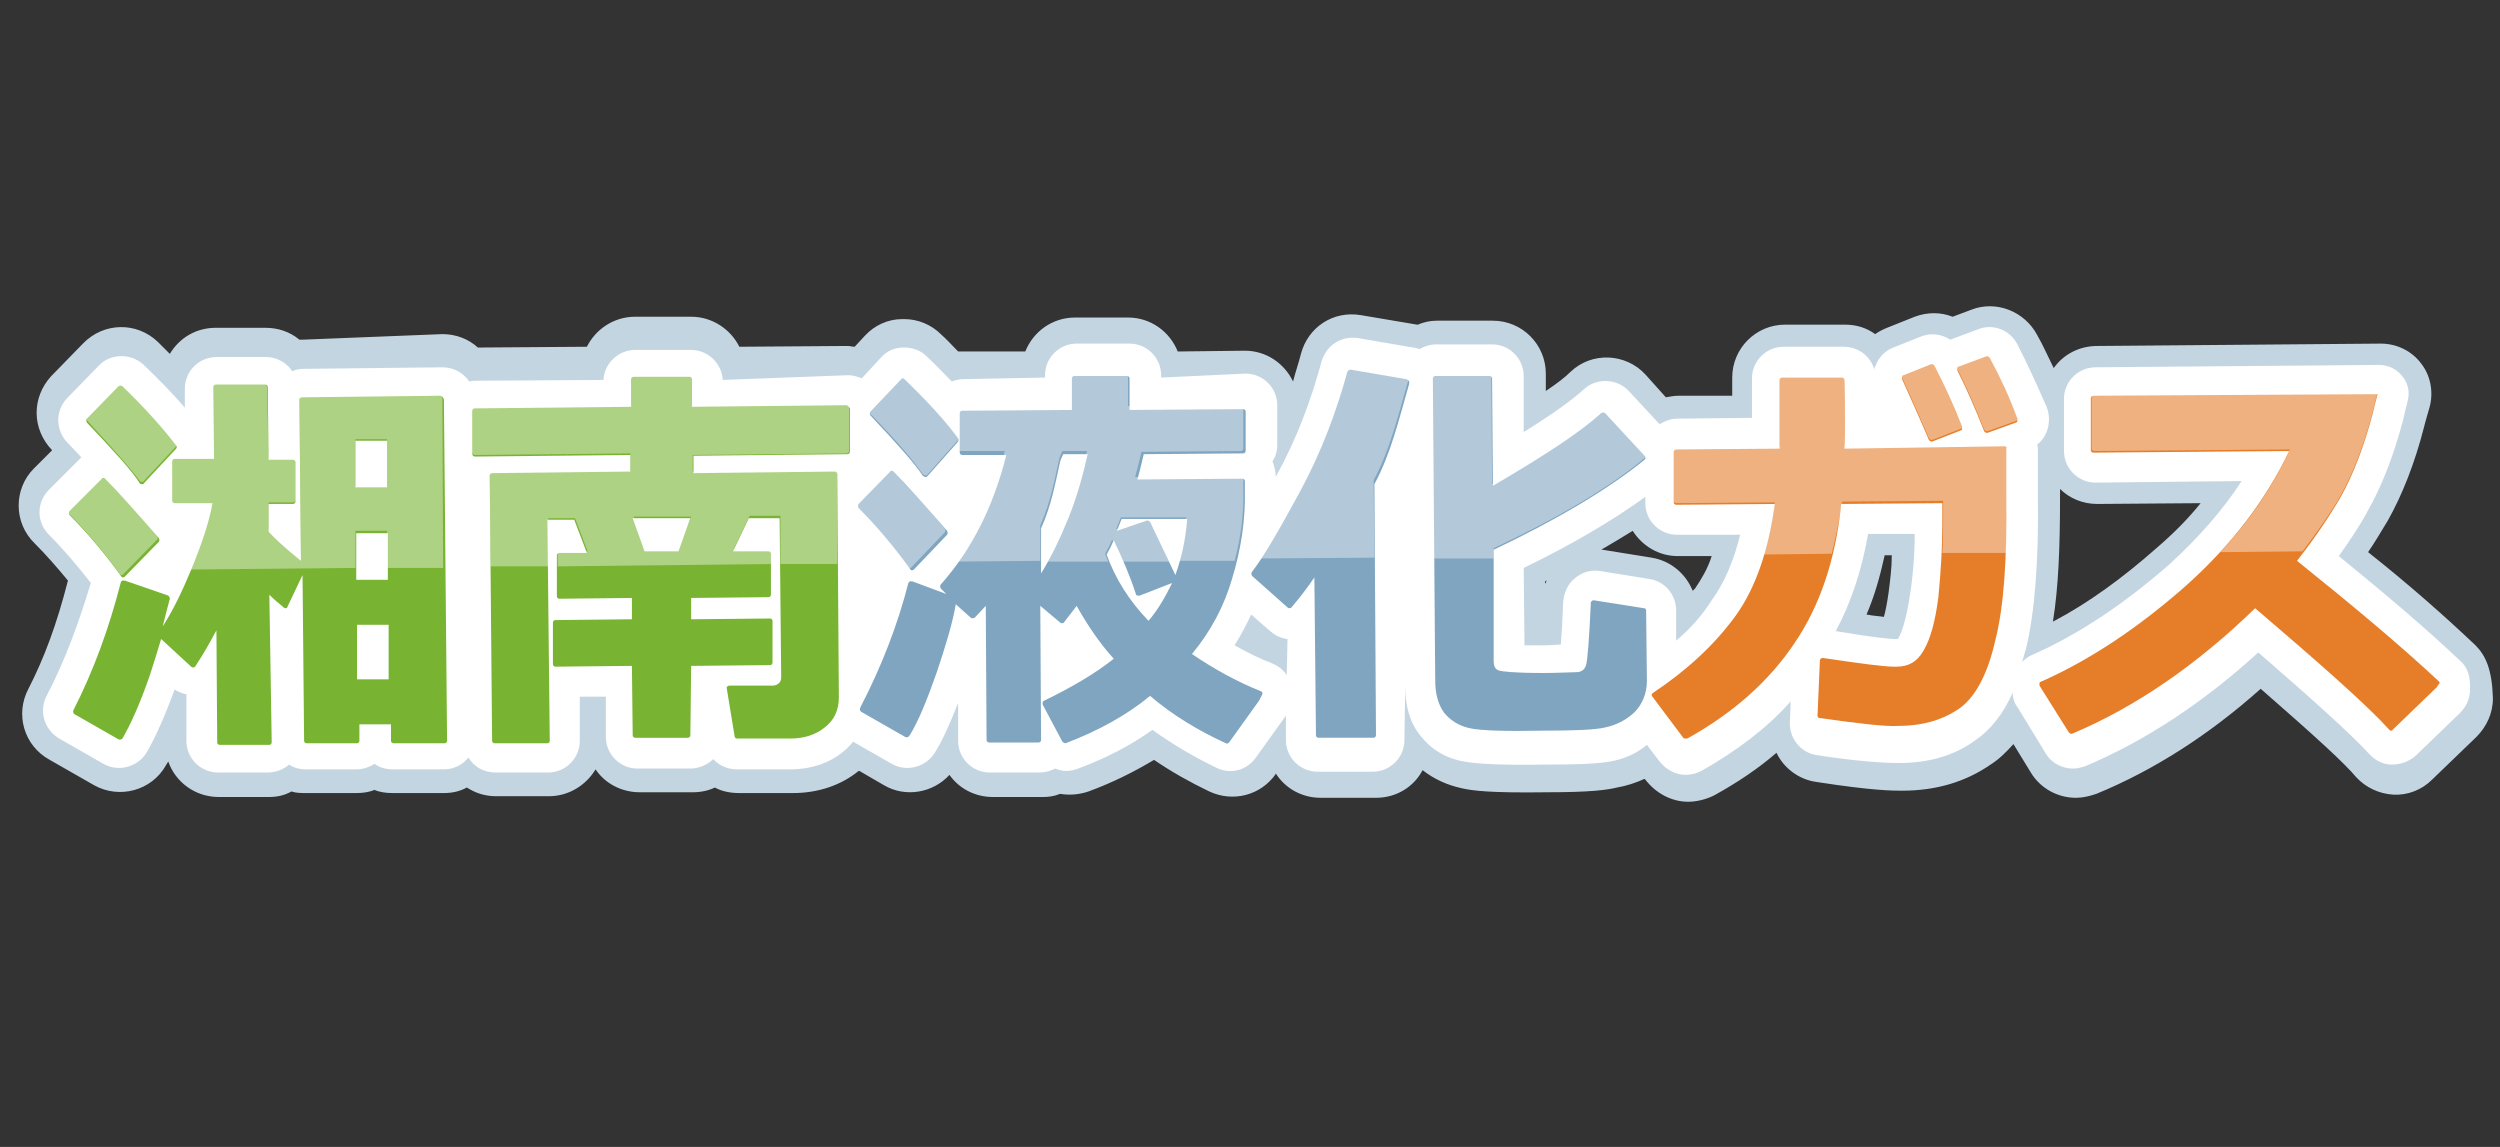 <?xml version="1.0" encoding="utf-8"?>
<!-- Generator: Adobe Illustrator 26.0.3, SVG Export Plug-In . SVG Version: 6.00 Build 0)  -->
<svg version="1.1" id="レイヤー_1" xmlns="http://www.w3.org/2000/svg" xmlns:xlink="http://www.w3.org/1999/xlink" x="0px"
	 y="0px" viewBox="0 0 316.5 145.2" style="enable-background:new 0 0 316.5 145.2;" xml:space="preserve">
<rect x="0" y="0" width="316.5" height="145.2" fill="#333333" stroke="none"/>
<style type="text/css">
	.st0{fill:#C4D5E2;}
	.st1{fill:#FFFFFF;}
	.st2{fill:#78B432;}
	.st3{fill:#80A5C1;}
	.st4{fill:#E57D29;}
	.st5{opacity:0.4;}
</style>
<g>
	<path class="st0" d="M313.4,81.7c-3.8-3.6-8.3-7.6-13.6-11.8c0.9-1.3,1.7-2.7,2.5-4c1.8-3.2,3.4-7.2,4.6-11.9
		c0-0.1,0.7-2.5,0.7-2.5c0.5-1.9,0.1-4-1.1-5.5c-1.2-1.6-3.1-2.5-5.1-2.5l-35.9,0.3c-2.3,0-4.3,1.1-5.5,2.8
		c-0.7-1.4-1.3-2.8-2.1-4.2c-1.6-3-5.2-4.4-8.3-3.2l-2.4,0.9c-1.5-0.6-3.2-0.6-4.8,0l-3.5,1.4c-0.5,0.2-1.1,0.5-1.5,0.8
		c-1.1-0.8-2.4-1.2-3.8-1.2l-7.6,0c-3.7,0-6.7,3-6.7,6.7c0,0.8,0,1.6,0,2.3l-6.8,0c-0.5,0-1.1,0.1-1.6,0.2l-2.6-2.9
		c-2.5-2.7-6.8-2.9-9.5-0.3c-0.6,0.6-1.6,1.4-3.1,2.4l0-2.2c0-3.7-3-6.7-6.7-6.7l-7.1,0c-0.9,0-1.7,0.2-2.4,0.5c0,0,0,0-0.1,0
		l-7.1-1.2c-3.5-0.6-6.7,1.5-7.6,4.9c-0.3,1.2-0.7,2.3-1,3.5c-1.1-2.3-3.4-3.9-6.1-3.9l-8.5,0.1c-1-2.5-3.4-4.3-6.3-4.3l-6.7,0
		c-2.9,0-5.3,1.8-6.3,4.3l-7.9,0c-0.2,0-0.4,0-0.6,0c-0.7-0.7-1.4-1.5-2.2-2.2c-1.2-1.2-2.9-1.9-4.6-1.9c-0.1,0-0.2,0-0.3,0
		c-1.8,0-3.5,0.8-4.7,2.1l-1.3,1.4c-0.3,0-0.6-0.1-0.9-0.1l-13.7,0.1c-1.1-2.2-3.4-3.8-6.1-3.8l-7.1,0c-2.7,0-5,1.6-6.1,3.8
		l-13.8,0.1c-1.2-1.1-2.8-1.7-4.5-1.7L38.4,43c-0.2,0-0.3,0-0.5,0c-1.2-1-2.7-1.5-4.3-1.5l-6.3,0c-2.5,0-4.6,1.3-5.8,3.3
		c-0.5-0.5-1-1-1.5-1.5c-2.7-2.6-6.9-2.5-9.5,0.2l-4,4.1c-2.5,2.7-2.5,6.7,0.1,9.4l-2.3,2.3c-2.6,2.6-2.6,6.9,0.1,9.5
		c1.4,1.4,2.8,3,4.2,4.7c-1.4,5.5-3,9.8-5,13.7c-1.7,3.2-0.6,7.2,2.7,9l5.6,3.2c3.2,1.8,7.3,0.7,9.1-2.5c0.1-0.2,0.2-0.3,0.3-0.5
		c0.9,2.6,3.4,4.5,6.4,4.5l6.3,0c1.1,0,2-0.2,2.9-0.7c0.6,0.2,1.2,0.2,1.8,0.2l6.4,0c0.8,0,1.6-0.1,2.3-0.4c0.7,0.3,1.5,0.4,2.3,0.4
		l6.5,0c1,0,2-0.2,2.9-0.7c1.1,0.7,2.3,1.1,3.7,1.1l6.7,0c2.5,0,4.7-1.4,5.9-3.4c1.2,1.8,3.3,2.9,5.6,2.9l6.7,0c1,0,2-0.2,2.8-0.6
		c0.9,0.5,2,0.7,3.1,0.7l6.8,0c3.2,0,6.1-1,8.3-2.8c0,0,0,0,0.1,0l3.1,1.8c2.7,1.6,6.2,1,8.3-1.3c1.2,1.7,3.2,2.8,5.5,2.8l6.3,0
		c0.8,0,1.5-0.1,2.2-0.4c1.2,0.2,2.4,0.1,3.6-0.3c3-1.1,5.8-2.5,8.3-4c2.2,1.5,4.5,2.8,7,4c3,1.4,6.5,0.5,8.4-2.2l0-0.1
		c1.2,1.9,3.3,3.1,5.7,3.1l7,0c2.6,0,4.8-1.4,5.9-3.5c1.4,1.1,3.1,1.9,5,2.3c1.3,0.3,3.6,0.6,10.7,0.5c5.6,0,7.7-0.3,8.9-0.6
		c1.2-0.2,2.4-0.6,3.5-1.1l0.1,0.1c1.3,1.7,3.3,2.8,5.4,2.8c1.1,0,2.3-0.3,3.3-0.8c2.9-1.6,5.6-3.4,7.9-5.4c0.9,1.9,2.8,3.4,5.1,3.7
		c7.1,1.1,9.6,1.1,10.8,1.1c4.3,0,8-1.1,11.2-3.3c1.1-0.7,2-1.6,2.9-2.6l2.2,3.6c1.2,2,3.4,3.2,5.7,3.2c0.9,0,1.7-0.2,2.6-0.5
		c7.3-3,14.3-7.5,20.8-13.3c7.1,6.2,10.6,9.4,12.1,11.2c1.2,1.3,2.9,2.1,4.7,2.2c1.8,0.1,3.6-0.6,4.9-1.9l5.6-5.4
		c1.3-1.3,2.1-3,2.1-4.9C315.5,84.8,314.7,83,313.4,81.7z M14.7,66.8c-0.2,0-0.3,0.1-0.5,0.1l0,0C14.3,66.9,14.5,66.8,14.7,66.8
		L14.7,66.8z M195.6,73.9l0-0.3c0.1,0,0.1-0.1,0.2-0.1C195.7,73.7,195.7,73.8,195.6,73.9z M214.6,74.5c-0.1,0.1-0.2,0.2-0.3,0.3
		c-0.9-2.2-2.8-3.8-5.2-4.2l-6.2-1c-0.1,0-0.1,0-0.2,0c1.4-0.8,2.7-1.6,4-2.4c1.2,1.9,3.3,3.2,5.7,3.2l4.3,0
		C216.2,72,215.4,73.3,214.6,74.5z M254,49c-0.1,0.2-0.2,0.4-0.3,0.6c-0.1-0.3-0.3-0.7-0.5-1c0.3,0.1,0.5,0.1,0.8,0.3
		C254,48.9,254,48.9,254,49z M239.1,75c-0.2,1.4-0.4,2.4-0.6,3.1c-0.5-0.1-1.2-0.1-2.2-0.3c1-2.3,1.7-4.8,2.3-7.5l0.9,0
		C239.5,71.9,239.3,73.4,239.1,75z M273,69.4c-4.3,3.8-8.7,7-13.1,9.3c0.7-4.3,0.9-9.5,0.9-15.7l0-1.1c1.2,1.2,2.9,1.9,4.7,1.9
		l13.1-0.1C277,65.7,275.1,67.6,273,69.4z"/>
	<path class="st1" d="M311.5,83.7c-4.2-4-9.4-8.4-15.4-13.3c1.4-2,2.7-3.9,3.7-5.8c1.7-3,3.2-6.8,4.4-11.3c0-0.1,0.6-2.5,0.6-2.5
		c0.3-1.1,0.1-2.3-0.7-3.2c-0.7-0.9-1.8-1.4-2.9-1.4l-35.9,0.3c-2.2,0-4,1.8-4,4l0,6.6c0,2.2,1.8,4,4,4l18.5-0.2
		c-2.4,3.7-5.5,7.2-9.1,10.5c-5.7,5-11.5,8.9-17.4,11.5c-0.5,0.2-0.9,0.5-1.3,0.9c0.2-0.6,0.3-1.1,0.5-1.7c1.1-4.6,1.6-11,1.5-19.1
		l0-6.1c0-0.2,0-0.4-0.1-0.6c0.5-0.4,0.9-0.9,1.2-1.6c0.4-1,0.4-2.2,0-3.2c-1.2-2.7-2.4-5.4-3.7-7.9c-0.9-1.8-3.1-2.7-5-1.9
		l-3.5,1.3l0,0c-1.1-0.7-2.4-0.9-3.7-0.4l-3.5,1.4c-1.1,0.4-1.9,1.3-2.3,2.4c-0.1,0.1-0.1,0.3-0.1,0.4c-0.5-1.7-2-2.9-3.9-2.9
		l-7.6,0c-2.2,0-4,1.8-4,4c0,1.9,0,3.6,0,5l-9.4,0.1c-0.9,0-1.6,0.3-2.3,0.7l-3.9-4.2c-1.5-1.6-4.1-1.7-5.7-0.2
		c-1.2,1.1-3.4,2.8-7.6,5.4l0-7.1c0-2.2-1.8-4-4-4l-7,0c-0.8,0-1.5,0.2-2.2,0.6c-0.3-0.1-0.5-0.2-0.8-0.2l-7-1.2
		c-2.1-0.3-4,0.9-4.6,3c-1.3,4.8-3.1,9.7-5.7,14.4c0,0.1-0.1,0.1-0.1,0.2l0-0.2c0-0.6-0.2-1.2-0.4-1.8c0.4-0.6,0.6-1.3,0.6-2.1l0-5
		c0-2.2-1.8-4-4-4L147,47.8l0-0.3c0-2.2-1.8-4-4-4l-6.7,0c-2.2,0-4,1.8-4,4l0,0.3L122,48c-0.5,0-1,0.1-1.5,0.3c-1-1-2-2.1-3.2-3.2
		c-0.7-0.7-1.7-1.1-2.8-1.1c-0.1,0-0.1,0-0.2,0c-1.1,0-2.1,0.5-2.8,1.3l-2.4,2.6c-0.5-0.2-1.1-0.4-1.7-0.4l-15.9,0.6
		c-0.1-2.1-1.9-3.8-4-3.8l-7.1,0c-2.1,0-3.9,1.7-4,3.8l-16,0.1c-0.3,0-0.7,0-1,0.1c-0.7-1.1-2-1.8-3.4-1.8l-17.6,0.2
		c-0.5,0-1,0.1-1.4,0.3c-0.7-1.1-2-1.8-3.3-1.8l-6.3,0c-2.2,0-4,1.8-4,4l0,2.4c-1.4-1.6-3.1-3.4-5.2-5.4c-1.6-1.5-4.2-1.5-5.7,0.1
		l-4,4.1c-1.5,1.6-1.5,4,0,5.6c0.7,0.7,1.2,1.3,1.8,1.9l0,0l-4.1,4.1c-1.6,1.6-1.6,4.1,0,5.7c1.8,1.8,3.5,3.8,5.3,6.1
		c-1.5,5-3.3,9.9-5.6,14.3c-1,1.9-0.3,4.3,1.6,5.4l5.6,3.2c1.9,1.1,4.4,0.4,5.5-1.5s2.3-4.6,3.5-7.9c0.5,0.3,1,0.5,1.5,0.6l0,5.9
		c0,2.2,1.8,4,4,4l6.3,0c1,0,2-0.4,2.7-1c0.6,0.4,1.3,0.6,2.1,0.6l6.4,0c0.9,0,1.7-0.3,2.3-0.7c0.7,0.5,1.5,0.7,2.3,0.7l6.5,0
		c1.3,0,2.4-0.6,3.1-1.5c0.7,1.2,2,1.9,3.4,1.9l6.7,0c2.2,0,4-1.8,4-4l0-5.6l3.3,0l0,5.1c0,2.2,1.8,4,4,4l6.7,0
		c1.1,0,2.2-0.5,2.9-1.2c0.7,0.8,1.8,1.3,3,1.3l6.8,0c2.6,0,4.9-0.8,6.6-2.2c0.5-0.4,0.9-0.8,1.3-1.3l4.9,2.8
		c1.9,1.1,4.4,0.4,5.5-1.5c1-1.6,1.9-3.7,2.9-6.2l0,4.8c0,2.2,1.8,4,4,4l6.3,0c0.7,0,1.4-0.2,2-0.5c0.9,0.4,1.9,0.4,2.9,0
		c3.5-1.3,6.6-2.9,9.4-4.9c2.5,1.8,5.2,3.4,8.1,4.8c1.8,0.9,3.9,0.3,5-1.3l3.8-5.3c0,0,0,0,0-0.1l0,3.2c0,2.2,1.8,4,4,4l7,0
		c2.2,0,4-1.8,4-4l0.1-6.8c0,2.5,0.6,4.6,1.9,6.2c1.3,1.7,3.2,2.9,5.5,3.3c1.1,0.2,3.3,0.5,10.2,0.4c4,0,6.8-0.1,8.4-0.4
		c1.7-0.3,3.3-1,4.6-2.1l1.6,2.1c0.8,1,2,1.7,3.3,1.7c0.7,0,1.4-0.2,2-0.5c4.4-2.5,8.3-5.4,11.3-8.8l-0.1,2.6
		c-0.1,2.1,1.4,3.9,3.4,4.2c5.2,0.8,8.6,1,10.4,1c3.7,0,7-0.9,9.7-2.9c1.9-1.3,3.5-3.3,4.7-6c0,0.6,0.2,1.3,0.6,1.8l3.6,5.9
		c0.7,1.2,2.1,1.9,3.4,1.9c0.5,0,1-0.1,1.6-0.3c7.6-3.2,15-8.1,21.9-14.4c6.8,5.9,11.6,10.2,14.1,12.9c0.7,0.8,1.8,1.3,2.8,1.3
		c1.1,0,2.2-0.4,3-1.1l5.6-5.4c0.8-0.8,1.3-1.8,1.3-2.9C312.8,85.5,312.3,84.4,311.5,83.7z M41.9,53.9l0.2,0
		c-0.1,0.1-0.2,0.2-0.2,0.3L41.9,53.9z M52.6,54.4c-0.1-0.2-0.2-0.3-0.3-0.5l0.3,0L52.6,54.4z M66,65.2l0-1.3l0.6,0
		C66.4,64.2,66.2,64.7,66,65.2z M89.1,72c0.2-0.3,0.3-0.5,0.4-0.8l0-0.1c0.1,0.3,0.2,0.5,0.4,0.8c0,0.1,0.1,0.1,0.1,0.2L89.1,72
		L89.1,72z M102.5,64.4c-0.1-0.4-0.3-0.7-0.5-1l0.5,0L102.5,64.4z M135.8,82.3L135.8,82.3l0.1-0.1c0,0,0,0,0,0.1
		C135.9,82.2,135.8,82.3,135.8,82.3z M136.7,72.6c-0.1,0-0.1,0-0.2,0c-0.1,0-0.2,0-0.3,0c0.2-0.3,0.3-0.6,0.5-1l0,0
		c0.1,0.3,0.2,0.6,0.4,1C137,72.6,136.8,72.6,136.7,72.6z M140.4,62.7c0.1-0.3,0.2-0.6,0.3-0.9c0.1,0.2,0.2,0.4,0.3,0.6
		C140.7,62.5,140.6,62.6,140.4,62.7z M154,64.4c0-0.1-0.1-0.2-0.1-0.3l0.1,0C154,64.2,154,64.3,154,64.4z M162.9,85.5
		c-0.4-0.7-1.1-1.2-1.8-1.5l0,0c-1.6-0.6-3.2-1.4-4.8-2.3c0.8-1.3,1.5-2.6,2.1-3.9l2.4,2.1c0.6,0.5,1.3,0.9,2.2,1L162.9,85.5
		L162.9,85.5z M171.5,56.9c0.8-1.9,1.5-3.9,2.1-5.8l0.2,0C173.1,53.1,172.4,55.1,171.5,56.9z M212.2,81.1l0-3.8c0-2-1.4-3.7-3.4-4
		l-6.2-1c-1.1-0.2-2.3,0.1-3.2,0.9c-0.9,0.7-1.4,1.8-1.5,3c-0.1,2.6-0.2,4.3-0.3,5.4c-1.6,0.1-2,0.1-2,0.1c-1.1,0-1.9,0-2.6,0
		l-0.1-9.8c6.2-3,11.4-6.1,15.4-9l0,0.8c0,2.2,1.8,4,4,4l8,0c-0.8,3.3-2,6.1-3.6,8.3C215.5,77.9,214,79.6,212.2,81.1z M236.5,67.6
		l5.9,0c0,2.6-0.2,5.2-0.6,7.7c-0.5,3.4-1.1,4.8-1.4,5.4c-0.1,0.1-0.1,0.1-0.1,0.2c0,0,0,0-0.1,0l-0.3,0c-0.5,0-2.1-0.1-7.5-1
		C234.3,76.4,235.7,72.2,236.5,67.6z"/>
	<path class="st2" d="M107.1,51.3l-19.5,0.2l0-3.5c0-0.2-0.2-0.3-0.3-0.3l-7.1,0c-0.2,0-0.3,0.2-0.3,0.3l0,3.5l-19.8,0.2
		c-0.2,0-0.3,0.2-0.3,0.3l0,5.5c0,0.2,0.2,0.3,0.3,0.3l19.7-0.2l0,2.1l-17.5,0.2c-0.2,0-0.3,0.2-0.3,0.3l0.3,33.6
		c0,0.2,0.2,0.3,0.3,0.3l6.7,0c0.2,0,0.3-0.2,0.3-0.3l-0.3-28l3.4,0l1.6,4.2l-3.5,0c-0.2,0-0.3,0.2-0.3,0.3l0,5.2
		c0,0.2,0.2,0.3,0.3,0.3l9.2-0.1l0,2.7l-9.7,0.1c-0.2,0-0.3,0.2-0.3,0.3l0,5.3c0,0.2,0.2,0.3,0.3,0.3l9.7-0.1l0.1,8.8
		c0,0.2,0.2,0.3,0.3,0.3l6.7,0c0.2,0,0.3-0.2,0.3-0.3l0.1-8.8l10-0.1c0.2,0,0.3-0.2,0.3-0.3l0-5.3c0-0.2-0.2-0.3-0.3-0.3l-10,0.1
		l0-2.7l9.8-0.1c0.2,0,0.3-0.2,0.3-0.3l0-5.2c0-0.2-0.2-0.3-0.3-0.3l-4.5,0l2-4.2l3.9,0l0.2,20.2c0,0.3-0.1,0.5-0.3,0.7
		c-0.2,0.2-0.5,0.3-0.8,0.3l-5.4,0c-0.1,0-0.2,0-0.3,0.1C92,86.9,92,87,92,87.1l1,6.1c0,0.2,0.2,0.3,0.3,0.3l6.8,0
		c1.7,0,3.2-0.5,4.3-1.4c1.2-0.9,1.8-2.2,1.8-3.8L106,60c0-0.2-0.2-0.3-0.3-0.3l-17.9,0.2l0-2.2l19.5-0.2c0.2,0,0.3-0.2,0.3-0.3
		l0-5.5C107.4,51.4,107.3,51.3,107.1,51.3z M85.9,69.8l-4.3,0l-1.5-4.2l7.3,0L85.9,69.8z"/>
	<g>
		<path class="st3" d="M115.4,72.2L115.4,72.2c0.1,0,0.2,0,0.3-0.1l4.2-4.4c0.1-0.1,0.1-0.3,0-0.5c-2.9-3.3-5.1-5.8-6.8-7.5
			c-0.1-0.1-0.2-0.1-0.2-0.1c-0.1,0-0.2,0-0.2,0.1l-4,4.1c-0.1,0.1-0.1,0.3,0,0.5c2.2,2.2,4.4,4.8,6.5,7.7
			C115.2,72.1,115.3,72.1,115.4,72.2z"/>
		<path class="st3" d="M159.8,87.7c0-0.1-0.1-0.2-0.2-0.2c-3-1.2-5.9-2.8-8.7-4.7c2.4-2.9,4.1-6.1,5.1-9.6c1.1-3.6,1.7-7.4,1.6-11.2
			l0-1.1c0-0.2-0.2-0.3-0.3-0.3l-13.3,0.1c0.2-0.7,0.6-2.3,0.8-3.2l12.6-0.1c0.2,0,0.3-0.2,0.3-0.3l0-5c0-0.2-0.2-0.3-0.3-0.3
			l-14.4,0.1l0-4c0-0.2-0.2-0.3-0.3-0.3l-6.7,0c-0.2,0-0.3,0.2-0.3,0.3l0,4l-13.9,0.1c-0.2,0-0.3,0.2-0.3,0.3l0,5
			c0,0.2,0.2,0.3,0.3,0.3l5.6,0c-1.6,6.4-4.3,11.9-8.3,16.4c-0.1,0.1-0.1,0.3,0,0.5l0.7,0.7l-4.3-1.6c-0.1,0-0.2,0-0.3,0
			s-0.1,0.1-0.2,0.2c-1.3,5.1-3.3,10.4-6.1,15.8c-0.1,0.2,0,0.4,0.1,0.5l5.6,3.2c0.2,0.1,0.4,0,0.5-0.1c1.2-1.9,2.3-4.7,3.5-8.1
			c1.1-3.3,2-6.2,2.4-8.6l1.9,1.7c0.1,0.1,0.3,0.1,0.5,0c0.5-0.5,0.9-1,1.4-1.5l0.1,17c0,0.2,0.2,0.3,0.3,0.3l6.3,0
			c0.2,0,0.3-0.2,0.3-0.3l-0.1-17l2.5,2.1c0.1,0.1,0.2,0.1,0.3,0.1s0.2-0.1,0.2-0.1c0.5-0.7,1.1-1.4,1.6-2.1
			c1.3,2.3,2.8,4.6,4.7,6.7c-2.4,1.9-5.3,3.6-8.8,5.3c-0.1,0-0.1,0.1-0.2,0.2c0,0.1,0,0.2,0,0.3l2.5,4.7c0.1,0.1,0.3,0.2,0.4,0.2
			c4.2-1.6,7.8-3.6,10.7-6c2.8,2.4,6.1,4.4,9.6,6c0.1,0.1,0.3,0,0.4-0.1l3.8-5.3C159.8,87.9,159.9,87.8,159.8,87.7z M135.3,65.5
			c-1.1,2.7-2.2,5-3.5,7.1l0-5.7c1.3-2.9,1.8-5.7,2.4-8.4c0-0.1,0.2-0.6,0.4-1l3.1,0C137.2,59.7,136.5,62.5,135.3,65.5z M145.4,78.6
			c-2.4-2.5-4.2-5.3-5.3-8.4c0.3-0.5,0.6-1.1,0.9-1.8c1.1,2.3,2.1,4.6,2.8,6.8c0,0.1,0.1,0.2,0.2,0.2c0.1,0,0.2,0,0.3,0l4.1-1.6
			C147.5,75.6,146.6,77.2,145.4,78.6z M148.8,72.8c-1.4-3-2.5-5.2-3.2-6.7c-0.1-0.1-0.2-0.2-0.3-0.2l-0.1,0l-3.8,1.3
			c0.2-0.5,0.4-1,0.6-1.5l8.3,0C150.1,68.3,149.6,70.6,148.8,72.8z"/>
		<path class="st3" d="M116.8,60.2c0.1,0.1,0.2,0.1,0.3,0.2l0,0c0.1,0,0.2,0,0.3-0.1l3.9-4.4c0.1-0.1,0.1-0.3,0-0.4
			c-1.6-2.2-3.9-4.7-6.8-7.5c-0.1-0.1-0.1-0.1-0.2-0.1c-0.1,0-0.2,0-0.2,0.1l-3.9,4.1c-0.1,0.1-0.1,0.3,0,0.5
			C113.6,56.2,115.9,58.8,116.8,60.2z"/>
	</g>
	<g>
		<path class="st3" d="M208.2,58.2c0.1-0.1,0.1-0.1,0.1-0.2s0-0.2-0.1-0.3l-5-5.4c-0.1-0.1-0.3-0.1-0.5,0c-2.6,2.4-7.2,5.4-13.7,9.2
			l-0.1-13.6c0-0.2-0.2-0.3-0.3-0.3l-6.9,0c-0.2,0-0.3,0.2-0.3,0.3l0.3,38.3c0,1.7,0.4,3,1.1,4c0.8,1,1.9,1.7,3.3,2
			c1.4,0.3,4.5,0.4,9.4,0.3c3.8,0,6.4-0.1,7.7-0.4c1.4-0.3,2.6-0.9,3.7-1.9c1-1,1.6-2.4,1.6-4l-0.1-8.9c0-0.2-0.1-0.3-0.3-0.3
			l-6.3-1c-0.1,0-0.2,0-0.3,0.1c-0.1,0.1-0.1,0.2-0.1,0.2c-0.2,4.5-0.4,7.1-0.6,7.9c-0.2,0.6-0.6,0.9-1.3,0.9
			c-2.5,0.1-3.8,0.1-4.1,0.1c-3.9,0-5.2-0.2-5.6-0.3c-0.3-0.1-0.7-0.3-0.7-1.2l0-14.1C197.3,65.7,203.8,61.8,208.2,58.2z"/>
		<path class="st3" d="M178,48l-7-1.2c-0.2,0-0.3,0.1-0.4,0.2c-1.4,5.1-3.3,10.2-6,15.2s-4.7,8.4-6.1,10.2c-0.1,0.1-0.1,0.3,0,0.5
			l4.5,4c0.1,0.1,0.2,0.1,0.3,0.1c0.1,0,0.2-0.1,0.2-0.1c1.1-1.3,2.1-2.6,2.9-3.8l0.2,20c0,0.2,0.2,0.3,0.3,0.3l7,0
			c0.2,0,0.3-0.2,0.3-0.3L174,61.3c2.1-3.9,3.1-8.2,4.4-12.7c0-0.1,0-0.2,0-0.3C178.3,48.1,178.1,48,178,48z"/>
	</g>
	<g>
		<path class="st4" d="M244.2,55.7c0.1,0.1,0.2,0.2,0.3,0.2l0.1,0l3.6-1.4c0.1,0,0.2-0.1,0.2-0.2c0-0.1,0-0.2,0-0.3
			c-1-2.6-2.2-5.2-3.5-7.7c-0.1-0.2-0.3-0.2-0.4-0.2l-3.5,1.4c-0.1,0-0.2,0.1-0.2,0.2c0,0.1,0,0.2,0,0.3
			C241.6,49.8,242.8,52.4,244.2,55.7z"/>
		<path class="st4" d="M253.8,56.5l-20.3,0.3c0.1-2.2,0.1-5.1,0-8.7c0-0.2-0.2-0.3-0.3-0.3l-7.6,0c-0.2,0-0.3,0.2-0.3,0.3
			c0,3.9,0,6.8,0,8.7l-13.1,0.1c-0.2,0-0.3,0.2-0.3,0.3l0,6.4c0,0.2,0.2,0.3,0.3,0.3l12.5-0.1c-0.8,5.8-2.4,10.6-5,14.2
			c-2.7,3.7-6.2,6.9-10.4,9.7c-0.1,0.1-0.1,0.1-0.2,0.2c0,0.1,0,0.2,0.1,0.3l3.9,5.2c0.1,0.1,0.2,0.1,0.3,0.1s0.1,0,0.2,0
			c5.8-3.2,10.4-7.3,13.6-12.1c3.2-4.7,5.2-10.6,5.9-17.6l12.8-0.1l0,2.6c0,3.1-0.2,6.2-0.5,9.3c-0.4,3.1-1,5.3-1.9,6.8
			c-0.8,1.4-1.9,2-3.4,2l-0.3,0c-1.3,0-4.3-0.4-9-1.1c-0.1,0-0.2,0-0.3,0.1c-0.1,0.1-0.1,0.2-0.1,0.2l-0.3,7c0,0.2,0.1,0.3,0.3,0.3
			c4.9,0.7,8.3,1.1,9.9,1c3,0,5.5-0.7,7.6-2.1c2.1-1.4,3.7-4.3,4.7-8.7c1.1-4.3,1.5-10.4,1.4-18.2l0-6.1
			C254.1,56.7,254,56.5,253.8,56.5z"/>
		<path class="st4" d="M251.9,45.3c-0.1-0.2-0.3-0.2-0.4-0.2l-3.5,1.3c-0.1,0-0.2,0.1-0.2,0.2s0,0.2,0,0.3c1.2,2.4,2.3,4.9,3.4,7.7
			c0.1,0.1,0.2,0.2,0.3,0.2l0.1,0l3.6-1.3c0.1,0,0.2-0.1,0.2-0.2c0-0.1,0-0.2,0-0.3C254.4,50.3,253.2,47.7,251.9,45.3z"/>
	</g>
	<path class="st4" d="M308.8,86.3c-4.8-4.5-10.9-9.6-18-15.3c2.2-2.8,4.1-5.6,5.6-8.2c1.5-2.7,2.9-6.3,4-10.5c0-0.1,0.6-2.4,0.6-2.4
		L265,50.1c-0.2,0-0.3,0.2-0.3,0.3l0,6.6c0,0.2,0.2,0.3,0.3,0.3l24.8-0.2c-2.9,6.1-7.2,11.8-13,17c-6,5.3-12.1,9.4-18.4,12.2
		c-0.1,0-0.2,0.1-0.2,0.2c0,0.1,0,0.2,0,0.3l3.7,5.9c0.1,0.1,0.2,0.2,0.3,0.2l0.1,0c8.1-3.4,15.9-8.8,23.2-15.9
		c8.3,7.1,14.1,12.2,17,15.4c0.1,0.1,0.1,0.1,0.2,0.1c0.1,0,0.2,0,0.2-0.1l5.6-5.4c0.1-0.1,0.1-0.2,0.1-0.2
		C308.9,86.5,308.9,86.4,308.8,86.3z"/>
	<g>
		<path class="st2" d="M55.7,50.1l-17.5,0.2c-0.2,0-0.3,0.2-0.3,0.3L38.1,71c-2-1.6-3.4-2.9-4.1-3.7l0-3.5l3.1,0
			c0.2,0,0.3-0.2,0.3-0.3l0-5c0-0.2-0.2-0.3-0.3-0.3l-3.1,0l-0.1-9.2c0-0.2-0.2-0.3-0.3-0.3l-6.3,0c-0.2,0-0.3,0.2-0.3,0.3l0.1,9.1
			l-5,0c-0.2,0-0.3,0.2-0.3,0.3l0,5c0,0.2,0.2,0.3,0.3,0.3l4.8,0c-0.4,2.3-1.3,5-2.6,8.2c-1.2,2.9-2.4,5.4-3.7,7.4
			c0.3-1.2,0.6-2.4,0.9-3.5c0-0.2-0.1-0.3-0.2-0.4l-5.5-1.9c-0.1,0-0.2,0-0.3,0c-0.1,0-0.1,0.1-0.2,0.2c-1.5,5.9-3.5,11.3-6,16.2
			c-0.1,0.2,0,0.4,0.1,0.5l5.6,3.2c0.2,0.1,0.4,0,0.5-0.1c1.1-1.9,2.3-4.6,3.5-8.1c0.5-1.6,1-3.1,1.4-4.5l3.8,3.5
			c0.1,0.1,0.2,0.1,0.3,0.1c0.1,0,0.2-0.1,0.2-0.1c1-1.5,1.9-3.1,2.7-4.6l0.1,14.2c0,0.2,0.2,0.3,0.3,0.3l6.3,0
			c0.2,0,0.3-0.2,0.3-0.3l-0.3-18.7c0.6,0.6,1.2,1.1,1.7,1.5C36,77,36.1,77,36.2,77c0.1,0,0.2-0.1,0.2-0.2l1.9-4l0.2,21
			c0,0.2,0.2,0.3,0.3,0.3l6.4,0c0.2,0,0.3-0.2,0.3-0.3l0-2.1l4,0l0,2.1c0,0.2,0.2,0.3,0.3,0.3l6.5,0c0.2,0,0.3-0.2,0.3-0.3
			l-0.4-43.2C56.1,50.2,55.9,50.1,55.7,50.1z M49.2,86l-4,0l0-6.9l4,0L49.2,86z M49.1,73.4l-4,0l0-5.9l4,0L49.1,73.4z M49,61.7l-4,0
			l0-5.9l4,0L49,61.7z"/>
		<path class="st2" d="M15.5,73.1L15.5,73.1c0.1,0,0.2,0,0.3-0.1l4.3-4.4c0.1-0.1,0.1-0.3,0-0.5c-2.9-3.3-5.1-5.8-6.8-7.5
			c-0.1-0.1-0.1-0.1-0.2-0.1c-0.1,0-0.2,0-0.2,0.1l-4.1,4.1c-0.1,0.1-0.1,0.3,0,0.5c2.2,2.2,4.4,4.8,6.5,7.7
			C15.3,73,15.4,73,15.5,73.1z"/>
		<path class="st2" d="M17.7,61.2c0.1,0.1,0.2,0.1,0.3,0.1l0,0c0.1,0,0.2,0,0.2-0.1l4.1-4.4c0.1-0.1,0.1-0.3,0-0.4
			c-1.6-2.1-3.8-4.6-6.8-7.5c-0.1-0.1-0.3-0.1-0.5,0L11,53c-0.1,0.1-0.1,0.3,0,0.5C14.5,57.2,16.8,59.7,17.7,61.2z"/>
	</g>
	<g class="st5">
		<path class="st1" d="M112.9,59.5c-0.1-0.1-0.2-0.1-0.2-0.1c-0.1,0-0.2,0-0.2,0.1l-4,4.1c-0.1,0.1-0.1,0.3,0,0.5
			c2.2,2.2,4.4,4.8,6.5,7.7c0.1,0.1,0.2,0.1,0.2,0.1l0,0c0.1,0,0.2,0,0.2-0.1l4.2-4.4c0.1-0.1,0.1-0.3,0-0.5
			C116.9,63.7,114.5,61.2,112.9,59.5z"/>
		<path class="st1" d="M116.8,60c0.1,0.1,0.2,0.1,0.3,0.2l0,0c0.1,0,0.2,0,0.3-0.1l3.9-4.4c0.1-0.1,0.1-0.3,0-0.4
			c-1.6-2.2-3.9-4.7-6.8-7.5c-0.1-0.1-0.1-0.1-0.2-0.1c-0.1,0-0.2,0-0.2,0.1l-3.9,4.1c-0.1,0.1-0.1,0.3,0,0.5
			C113.6,55.9,115.8,58.5,116.8,60z"/>
		<path class="st1" d="M244.2,55.5c0.1,0.1,0.2,0.2,0.3,0.2l0.1,0l3.6-1.4c0.1,0,0.2-0.1,0.2-0.2s0-0.2,0-0.3
			c-1-2.6-2.2-5.2-3.5-7.7c-0.1-0.2-0.3-0.2-0.4-0.2l-3.5,1.4c-0.1,0-0.2,0.1-0.2,0.2s0,0.2,0,0.3C241.6,49.6,242.8,52.2,244.2,55.5
			z"/>
		<path class="st1" d="M251.9,45.1c-0.1-0.2-0.3-0.2-0.4-0.2l-3.5,1.3c-0.1,0-0.2,0.1-0.2,0.2c0,0.1,0,0.2,0,0.3
			c1.2,2.4,2.3,4.9,3.4,7.7c0.1,0.1,0.2,0.2,0.3,0.2l0.1,0l3.6-1.3c0.1,0,0.2-0.1,0.2-0.2s0-0.2,0-0.3
			C254.3,50.1,253.1,47.5,251.9,45.1z"/>
		<path class="st1" d="M13.2,60.4c-0.1-0.1-0.1-0.1-0.2-0.1c-0.1,0-0.2,0-0.2,0.1l-4.1,4.1c-0.1,0.1-0.1,0.3,0,0.5
			c2.2,2.2,4.4,4.8,6.5,7.7c0.1,0.1,0.1,0.1,0.2,0.1l0,0c0.1,0,0.2,0,0.2-0.1l4.3-4.4c0.1-0.1,0.1-0.3,0-0.5
			C17.2,64.5,14.8,62.1,13.2,60.4z"/>
		<path class="st1" d="M17.7,60.9C17.8,61,17.9,61,18,61l0,0c0.1,0,0.2,0,0.2-0.1l4.1-4.4c0.1-0.1,0.1-0.3,0-0.4
			c-1.6-2.1-3.8-4.6-6.8-7.5c-0.1-0.1-0.3-0.1-0.5,0l-4,4.1c-0.1,0.1-0.1,0.3,0,0.5C14.5,57,16.7,59.5,17.7,60.9z"/>
		<path class="st1" d="M253.8,56.3l-20.3,0.2c0.1-2.2,0.1-5.1,0-8.7c0-0.2-0.2-0.3-0.3-0.3l-7.6,0c-0.2,0-0.3,0.2-0.3,0.3
			c0,3.9,0,6.8,0,8.7l-13.1,0.1c-0.2,0-0.3,0.2-0.3,0.3l0,6.5c0,0.2,0.2,0.3,0.3,0.3l12.5-0.1c-0.3,2.4-0.8,4.6-1.4,6.6l8.6-0.1
			c0.5-2.1,1-4.3,1.3-6.6l12.8-0.1l0,2.6c0,1.3,0,2.7-0.1,4l8.2,0c0.1-2.2,0.2-4.7,0.2-7.3l0-6.1C254.1,56.5,254,56.3,253.8,56.3z"
			/>
		<path class="st1" d="M265.1,49.9c-0.2,0-0.3,0.2-0.3,0.3l0,6.6c0,0.2,0.2,0.3,0.3,0.3l24.8-0.2c-2.1,4.6-5,8.9-8.8,13l10.4-0.1
			c1.9-2.5,3.6-4.9,4.9-7.2c1.5-2.7,2.9-6.3,4-10.5c0-0.1,0.6-2.4,0.6-2.4L265.1,49.9z"/>
		<path class="st1" d="M203.1,52.1c-0.1-0.1-0.3-0.1-0.5,0c-2.6,2.4-7.2,5.4-13.7,9.2l-0.1-13.6c0-0.2-0.2-0.3-0.3-0.3l-6.9,0
			c-0.2,0-0.3,0.2-0.3,0.3l0.2,23l7.6,0l0-1.3c8.3-3.9,14.8-7.8,19.1-11.4c0.1-0.1,0.1-0.1,0.1-0.2c0-0.1,0-0.2-0.1-0.3L203.1,52.1z
			"/>
		<path class="st1" d="M178,47.8l-7-1.2c-0.2,0-0.3,0.1-0.4,0.2c-1.4,5.1-3.3,10.2-6,15.2c-2.1,3.8-3.8,6.7-5,8.7l14.4-0.1l-0.1-9.8
			c2.1-3.9,3.1-8.2,4.4-12.7c0-0.1,0-0.2,0-0.3C178.3,47.8,178.1,47.8,178,47.8z"/>
		<path class="st1" d="M157.2,51.3l-14.4,0.1l0-4c0-0.2-0.2-0.3-0.3-0.3l-6.7,0c-0.2,0-0.3,0.2-0.3,0.3l0,4l-13.9,0.1
			c-0.2,0-0.3,0.2-0.3,0.3l0,5c0,0.2,0.2,0.3,0.3,0.3l5.6,0c-1.3,5.3-3.4,10-6.3,14l10.8-0.1l0-4.5c1.3-2.9,1.8-5.7,2.4-8.4
			c0-0.1,0.2-0.6,0.4-1l3.1,0c-0.4,2.4-1.3,5.1-2.5,8.1c-0.9,2.1-1.8,4.1-2.8,5.9l8,0c-0.1-0.3-0.3-0.7-0.4-1
			c0.3-0.5,0.6-1.1,0.9-1.8c0.5,0.9,0.9,1.9,1.3,2.8l5.9,0c-1-2.2-1.9-4-2.5-5.2c-0.1-0.1-0.2-0.2-0.3-0.2l-0.1,0l-3.8,1.3
			c0.2-0.5,0.4-1,0.6-1.5l8.3,0c-0.2,1.9-0.5,3.8-1.1,5.5l7.2,0c0.8-3,1.2-6.1,1.1-9.3l0-1.1c0-0.2-0.2-0.3-0.3-0.3l-13.4,0.1
			c0.2-0.7,0.6-2.3,0.8-3.2l12.6-0.1c0.2,0,0.3-0.2,0.3-0.3l0-5C157.6,51.5,157.4,51.3,157.2,51.3z"/>
		<path class="st1" d="M107.1,51.1l-19.5,0.2l0-3.5c0-0.2-0.2-0.3-0.3-0.3l-7.1,0c-0.2,0-0.3,0.2-0.3,0.3l0,3.5l-19.8,0.2
			c-0.2,0-0.3,0.2-0.3,0.3l0,5.5c0,0.2,0.2,0.3,0.3,0.3l19.7-0.2l0,2.2l-17.5,0.2c-0.2,0-0.3,0.2-0.3,0.3l0.1,11.6l7.3,0l0-6.1
			l3.4,0l1.6,4.2l-3.5,0c-0.2,0-0.3,0.2-0.3,0.3l0,1.6l27.1-0.3l0-1.6c0-0.2-0.2-0.3-0.3-0.3l-4.5,0l2-4.2l3.9,0l0,6.1l7.2,0
			L106,59.8c0-0.2-0.2-0.3-0.3-0.3l-18,0.2l0-2.1l19.5-0.2c0.2,0,0.3-0.2,0.3-0.3l0-5.6C107.4,51.2,107.2,51.1,107.1,51.1z
			 M85.9,69.6l-4.3,0l-1.4-4.2l7.3,0L85.9,69.6z"/>
		<path class="st1" d="M55.7,49.9L38.2,50c-0.2,0-0.3,0.2-0.3,0.3l0.2,20.5c-2-1.6-3.4-2.9-4.1-3.7l0-3.5l3.1,0
			c0.2,0,0.3-0.2,0.3-0.3l0-5c0-0.2-0.2-0.3-0.3-0.3l-3.1,0L33.8,49c0-0.2-0.2-0.3-0.3-0.3l-6.3,0c-0.2,0-0.3,0.2-0.3,0.3l0.1,9.1
			l-5,0c-0.2,0-0.3,0.2-0.3,0.3l0,5c0,0.2,0.2,0.3,0.3,0.3l4.8,0c-0.4,2.3-1.3,5-2.6,8.2c0,0.1-0.1,0.1-0.1,0.2l20.9-0.2l0-4.7l4,0
			l0,4.7l7.1,0L56,50.2C56,50,55.9,49.9,55.7,49.9z M49,61.5l-4,0l0-5.9l4,0L49,61.5z"/>
	</g>
</g>
</svg>

